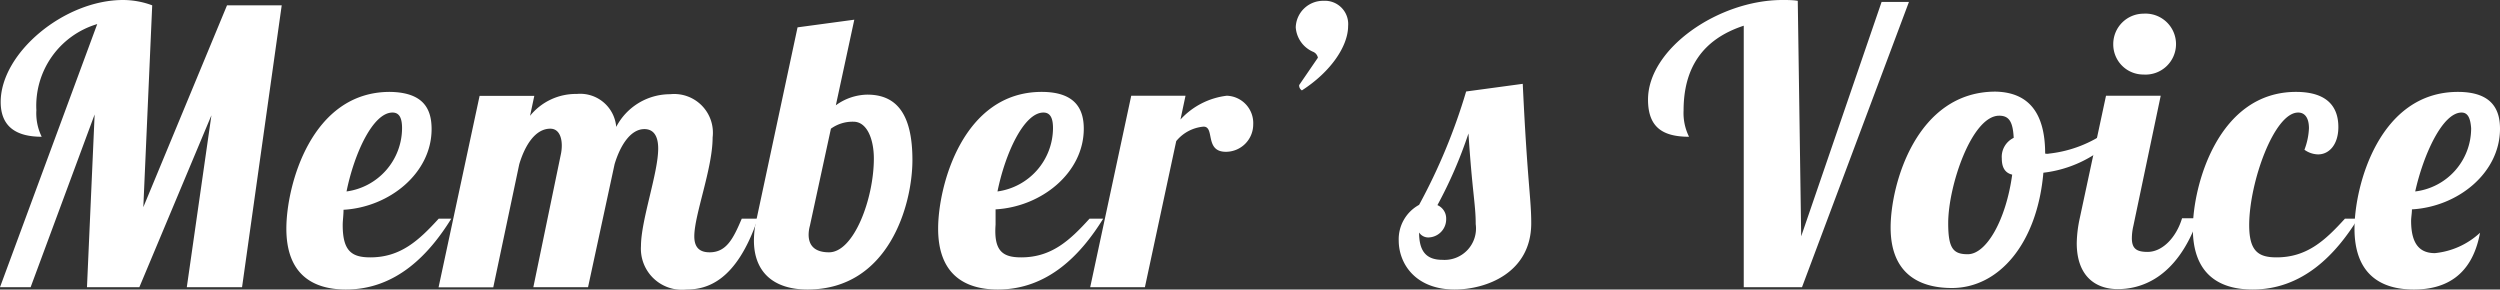 <svg xmlns="http://www.w3.org/2000/svg" viewBox="0 0 182.81 21.17"><rect x="0" y="0" width="182.81" height="21.17" fill="#333333" stroke="none"/><defs><style>.cls-1{fill:#fff}</style></defs><g id="レイヤー_2" data-name="レイヤー 2"><g id="デザイン"><path class="cls-1" d="M13.66 21l1.8-12.57L10.19 21H6.36l.56-12.63L2.24 21H0L7.11 1.76a6.23 6.23 0 00-4.45 6.3A3.89 3.89 0 003.05 10c-1.82 0-3-.7-3-2.55C.06 3.86 4.7 0 9 0a6.14 6.14 0 012.13.39l-.65 14.76L16.6.39h4L17.7 21zm13.42-2.18c2.21 0 3.55-1.24 5-2.83H33c-1.59 2.57-4 5.18-7.7 5.18-2.63 0-4.36-1.29-4.36-4.45s1.82-10 7.56-10c2.5.03 3.06 1.28 3.06 2.72 0 3.22-3.08 5.71-6.44 5.9 0 .4-.06.79-.06 1.12 0 1.91.67 2.36 2.02 2.36zM28.7 8.23c-1.43 0-2.8 3-3.36 5.77a4.69 4.69 0 004.06-4.62c0-.7-.17-1.15-.7-1.15zm18.42 1.21c-1 0-1.76 1.17-2.18 2.57L43 21h-4l2-9.66a3.13 3.13 0 00.08-.7c0-.62-.22-1.23-.84-1.23-1.09 0-1.85 1.2-2.27 2.6l-1.9 9h-4l3-14h4l-.31 1.46a4.3 4.3 0 013.42-1.6 2.64 2.64 0 012.88 2.41A4.44 4.44 0 0149 6.89a2.83 2.83 0 013.11 3.16c0 2.27-1.34 5.66-1.34 7.23 0 .7.28 1.17 1.12 1.17 1.23 0 1.73-1 2.35-2.46h1.17c-1.56 4.59-3.72 5.18-5.21 5.18A3 3 0 0146.87 18c0-1.9 1.26-5.34 1.26-7.14 0-.92-.34-1.42-1.01-1.42z"/><path class="cls-1" d="M58.32 2l4.15-.56-1.35 6.26a4 4 0 012.3-.78c2 0 3.3 1.23 3.3 4.78 0 3.28-1.73 9.47-7.67 9.47-2.57 0-3.92-1.35-3.92-3.59a6.9 6.9 0 01.2-1.59zm4.09 6.9a2.71 2.71 0 00-1.65.51l-1.54 7.11a2.53 2.53 0 00-.09.64c0 .82.48 1.29 1.49 1.29 1.82 0 3.28-3.92 3.28-6.86 0-1.37-.48-2.69-1.49-2.69zm12.26 9.92c2.22 0 3.56-1.24 5-2.83h1c-1.59 2.57-4 5.18-7.7 5.18-2.63 0-4.37-1.29-4.37-4.45s1.82-10 7.57-10c2.49 0 3.08 1.29 3.08 2.69 0 3.22-3.08 5.71-6.45 5.9v1.12c-.14 1.94.53 2.39 1.87 2.39zM76.3 8.23c-1.43 0-2.8 3-3.36 5.77A4.7 4.7 0 0077 9.38c0-.7-.17-1.15-.7-1.15zM86.69 7l-.37 1.74A5.48 5.48 0 0189.71 7a2 2 0 011.93 2.1 2 2 0 01-2 2c-1.57 0-.79-1.84-1.63-1.84a2.9 2.9 0 00-2 1.06L83.72 21h-4l3-14zM96.79.06a1.7 1.7 0 011.79 1.84c0 1.46-1.25 3.34-3.38 4.71a.42.42 0 01-.2-.39l1.37-2a.59.59 0 00-.37-.44A2.11 2.11 0 0194.75 2 2 2 0 0196.79.06zm14.56 6.07c.34 7.25.62 8.35.62 10.19 0 3.64-3.3 4.85-5.6 4.85-2.86 0-4.09-1.88-4.09-3.59a2.86 2.86 0 011.49-2.6 42.74 42.74 0 003.44-8.29zm-6.83 11.23a.8.8 0 01-.75-.36c0 1.31.47 2 1.7 2a2.3 2.3 0 002.44-2.61c0-1.45-.25-2.32-.53-6.63a32.29 32.29 0 01-2.27 5.24 1.06 1.06 0 01.64 1 1.33 1.33 0 01-1.23 1.36zm27.19-.08L137.59.14h2L131.77 21h-4.26V1.88c-3.05 1-4.4 3.13-4.4 6.21a3.89 3.89 0 00.4 1.91c-1.94 0-3-.7-3-2.72 0-3.72 5.15-7.28 9.83-7.28.39 0 .75 0 1.12.06zm17.84-6.05a.7.7 0 00.3 0 9 9 0 004.32-1.68l.25.76a8.8 8.8 0 01-5 2.32c-.45 5.18-3.25 8.43-6.69 8.43-2.6 0-4.48-1.23-4.48-4.42s1.9-9.94 7.67-9.94c2.45.05 3.63 1.59 3.63 4.53zm-2.41 1.54c-.59-.14-.76-.62-.76-1.18a1.54 1.54 0 01.87-1.51c-.06-1.18-.34-1.62-1.06-1.62-2 0-3.73 5.12-3.73 7.86 0 1.85.37 2.27 1.43 2.27 1.37 0 2.8-2.52 3.25-5.82z"/><path class="cls-1" d="M158 7l-2 9.52a4.05 4.05 0 00-.11.9c0 .78.37 1 1.15 1 1.09 0 2.1-1.06 2.52-2.46h1.18c-1.6 4.56-4.37 5.18-5.88 5.18-1.68 0-3-1-3-3.36a9.15 9.15 0 01.22-1.82L154 7zm-1.26-6a2.23 2.23 0 110 4.45 2.2 2.2 0 01-2.21-2.21A2.22 2.22 0 01156.77 1z"/><path class="cls-1" d="M168.84 9.38c0-.7-.26-1.15-.79-1.15-1.76 0-3.58 5.13-3.58 8.23 0 1.91.67 2.36 2 2.36 2.22 0 3.56-1.24 5-2.83h.95c-1.59 2.57-4 5.18-7.7 5.18-2.63 0-4.37-1.29-4.37-4.45s1.85-10 7.54-10c2.49 0 3.1 1.29 3.1 2.57s-.67 2-1.48 2a1.76 1.76 0 01-1-.34 5 5 0 00.33-1.57z"/><path class="cls-1" d="M178.05 18.51a5.67 5.67 0 003.3-1.49c-.59 3.2-2.6 4.15-4.84 4.15-2.61 0-4.34-1.29-4.34-4.45s1.82-10 7.56-10c2.49 0 3.08 1.29 3.08 2.69 0 3.24-3.08 5.71-6.44 5.9 0 .28-.06.59-.06.84 0 1.85.76 2.36 1.74 2.36zM180 8.23c-1.4 0-2.8 3.11-3.39 5.77a4.65 4.65 0 004.09-4.62c-.05-.7-.22-1.15-.7-1.15z"/></g></g></svg>